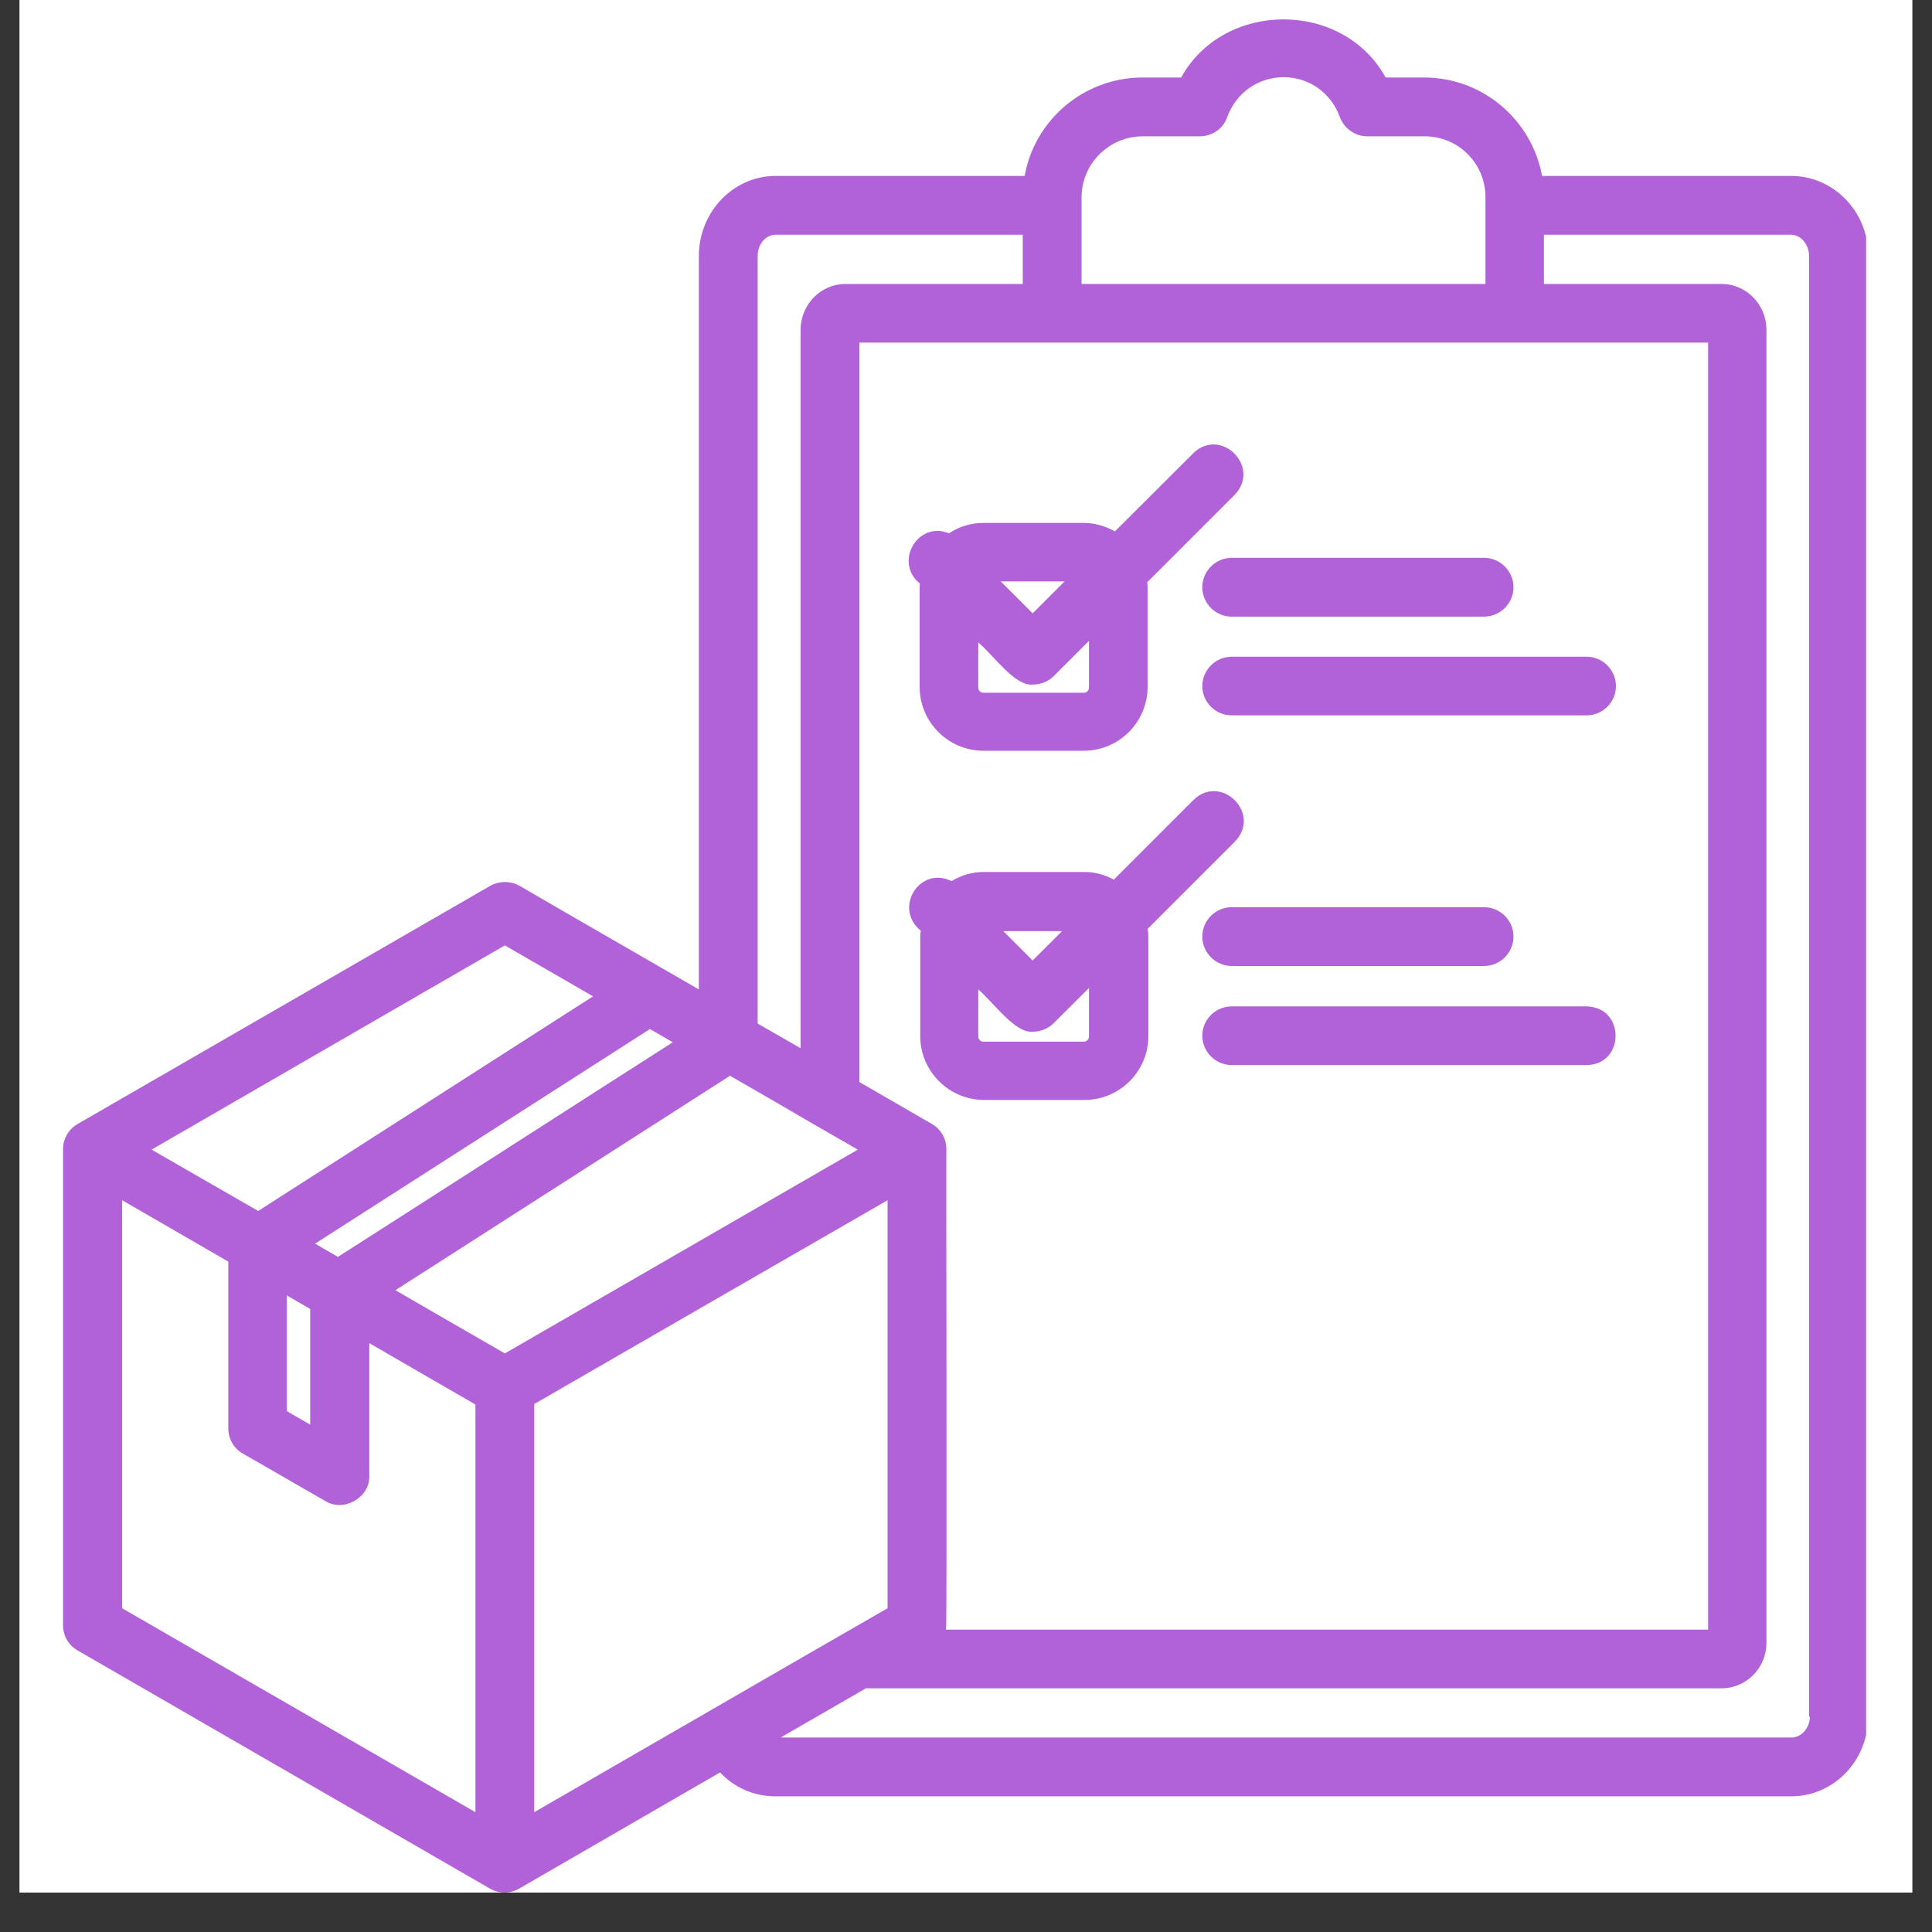 <svg xmlns="http://www.w3.org/2000/svg" xmlns:xlink="http://www.w3.org/1999/xlink" width="64" zoomAndPan="magnify" viewBox="0 0 48 48" height="64" preserveAspectRatio="xMidYMid meet" version="1.0"><rect x="0" y="0" width="48" height="48" fill="#333333" stroke="none"/><defs><clipPath id="3d5a717bc0"><path d="M 0.488 0 L 47.508 0 L 47.508 47.02 L 0.488 47.02 Z M 0.488 0 " clip-rule="nonzero"/></clipPath><clipPath id="52bf79bd00"><path d="M 1.547 0 L 46.363 0 L 46.363 47.02 L 1.547 47.02 Z M 1.547 0 " clip-rule="nonzero"/></clipPath></defs><g clip-path="url(#3d5a717bc0)"><path fill="#ffffff" d="M 0.488 0 L 47.512 0 L 47.512 47.02 L 0.488 47.02 Z M 0.488 0 " fill-opacity="1" fill-rule="nonzero"/><path fill="#ffffff" d="M 0.488 0 L 47.512 0 L 47.512 47.02 L 0.488 47.02 Z M 0.488 0 " fill-opacity="1" fill-rule="nonzero"/></g><g clip-path="url(#52bf79bd00)"><path fill="#b262d8" d="M 44.5 4.371 L 38.312 4.371 C 38.059 2.984 36.844 1.926 35.383 1.926 L 34.426 1.926 C 33.367 0 30.41 0 29.344 1.926 L 28.387 1.926 C 26.926 1.926 25.703 2.984 25.457 4.371 L 19.27 4.371 C 18.219 4.371 17.363 5.266 17.363 6.359 L 17.363 24.582 C 16.797 24.254 13.547 22.383 12.91 22.008 C 12.68 21.883 12.406 21.883 12.18 22.008 L 1.934 27.922 C 1.703 28.051 1.566 28.297 1.566 28.551 L 1.566 40.379 C 1.566 40.641 1.703 40.879 1.934 41.008 L 12.172 46.922 C 12.281 46.984 12.406 47.02 12.535 47.02 C 12.664 47.02 12.789 46.984 12.898 46.922 L 17.891 44.035 C 18.238 44.41 18.73 44.629 19.262 44.629 L 44.5 44.629 C 45.559 44.629 46.414 43.746 46.414 42.648 L 46.414 6.359 C 46.426 5.266 45.559 4.371 44.5 4.371 Z M 28.387 3.387 L 29.809 3.387 C 30.117 3.387 30.395 3.195 30.492 2.902 C 30.711 2.309 31.258 1.918 31.891 1.918 C 32.52 1.918 33.066 2.301 33.285 2.902 C 33.395 3.195 33.668 3.387 33.969 3.387 L 35.395 3.387 C 36.234 3.387 36.906 4.062 36.906 4.898 L 36.906 7.055 L 26.871 7.055 C 26.871 6.961 26.871 4.91 26.871 4.898 C 26.871 4.07 27.555 3.387 28.387 3.387 Z M 42.438 8.512 L 42.438 40.488 L 23.504 40.488 C 23.531 40.332 23.504 28.699 23.512 28.551 C 23.512 28.285 23.375 28.051 23.148 27.922 L 21.352 26.883 L 21.352 8.512 Z M 18.824 6.359 C 18.824 6.066 19.023 5.832 19.27 5.832 L 25.41 5.832 L 25.41 7.055 L 21.004 7.055 C 20.391 7.055 19.891 7.566 19.891 8.195 L 19.891 26.043 C 19.672 25.914 19.031 25.551 18.824 25.43 Z M 16.715 25.895 C 14.824 27.102 10.227 30.059 8.395 31.227 L 7.828 30.898 L 16.148 25.566 Z M 12.543 23.488 L 14.734 24.754 L 6.414 30.086 L 3.766 28.562 Z M 7.707 32.52 L 7.707 35.395 L 7.125 35.059 L 7.125 32.184 Z M 11.812 45.023 L 3.035 39.957 L 3.035 29.82 L 5.672 31.344 L 5.672 35.488 C 5.672 35.75 5.809 35.988 6.039 36.117 L 8.082 37.293 C 8.547 37.578 9.195 37.203 9.176 36.664 C 9.176 36.664 9.176 33.371 9.176 33.371 L 11.812 34.895 Z M 12.543 33.625 C 12.098 33.371 10.234 32.293 9.824 32.055 L 18.137 26.727 C 18.648 27.02 19.734 27.648 20.246 27.949 C 20.246 27.949 21.312 28.562 21.312 28.562 Z M 13.273 45.023 L 13.273 34.883 C 14.469 34.191 20.719 30.586 22.051 29.82 L 22.051 39.957 C 19.871 41.207 15.492 43.746 13.273 45.023 Z M 44.965 42.648 C 44.965 42.934 44.754 43.168 44.508 43.168 L 19.398 43.168 L 19.551 43.078 L 21.516 41.945 L 42.773 41.945 C 43.387 41.945 43.887 41.438 43.887 40.816 L 43.887 8.195 C 43.887 7.566 43.387 7.055 42.773 7.055 L 38.359 7.055 L 38.359 5.832 L 44.492 5.832 C 44.738 5.832 44.945 6.066 44.945 6.359 L 44.945 42.648 Z M 30.602 13.859 L 36.871 13.859 C 37.273 13.859 37.602 14.188 37.602 14.59 C 37.602 14.992 37.273 15.32 36.871 15.32 L 30.602 15.32 C 30.199 15.32 29.871 14.992 29.871 14.59 C 29.871 14.188 30.199 13.859 30.602 13.859 Z M 30.602 16.316 L 39.418 16.316 C 39.82 16.316 40.148 16.645 40.148 17.047 C 40.148 17.445 39.82 17.773 39.418 17.773 L 30.602 17.773 C 30.199 17.773 29.871 17.445 29.871 17.047 C 29.871 16.645 30.199 16.316 30.602 16.316 Z M 30.602 22.539 L 36.871 22.539 C 37.273 22.539 37.602 22.867 37.602 23.27 C 37.602 23.668 37.273 24 36.871 24 L 30.602 24 C 30.199 24 29.871 23.668 29.871 23.27 C 29.871 22.867 30.199 22.539 30.602 22.539 Z M 39.418 26.461 L 30.602 26.461 C 30.199 26.461 29.871 26.133 29.871 25.73 C 29.871 25.332 30.199 25.004 30.602 25.004 L 39.418 25.004 C 40.383 25.02 40.375 26.453 39.418 26.461 Z M 22.855 14.5 C 22.855 14.527 22.848 14.547 22.848 14.574 L 22.848 17.062 C 22.848 17.941 23.559 18.652 24.434 18.652 L 26.926 18.652 C 27.801 18.652 28.512 17.941 28.512 17.062 L 28.512 14.574 C 28.512 14.535 28.504 14.5 28.504 14.465 L 30.676 12.293 C 31.34 11.598 30.328 10.594 29.645 11.262 C 29.645 11.262 27.699 13.203 27.699 13.203 C 27.473 13.074 27.207 12.992 26.926 12.992 L 24.434 12.992 C 24.113 12.992 23.824 13.086 23.578 13.25 C 22.801 12.93 22.199 13.969 22.855 14.5 Z M 26.449 14.445 L 25.656 15.238 L 24.863 14.445 Z M 24.305 15.961 C 24.707 16.305 25.211 17.047 25.656 17.008 C 25.848 17.008 26.039 16.938 26.176 16.801 L 27.055 15.922 L 27.055 17.082 C 27.055 17.156 27 17.211 26.926 17.211 L 24.434 17.211 C 24.359 17.211 24.305 17.156 24.305 17.082 Z M 30.684 20.906 C 31.352 20.211 30.336 19.207 29.652 19.875 C 29.652 19.875 27.672 21.855 27.672 21.855 C 27.453 21.734 27.207 21.664 26.934 21.664 L 24.441 21.664 C 24.152 21.664 23.879 21.746 23.641 21.891 C 22.848 21.5 22.188 22.566 22.875 23.121 C 22.875 23.168 22.863 23.203 22.863 23.25 L 22.863 25.742 C 22.863 26.617 23.578 27.328 24.453 27.328 L 26.945 27.328 C 27.82 27.328 28.531 26.617 28.531 25.742 L 28.531 23.25 C 28.531 23.195 28.523 23.141 28.512 23.078 Z M 26.387 23.133 L 25.656 23.863 L 24.926 23.133 Z M 27.055 25.75 C 27.055 25.824 27 25.879 26.926 25.879 L 24.434 25.879 C 24.359 25.879 24.305 25.824 24.305 25.75 L 24.305 24.582 C 24.707 24.93 25.211 25.668 25.656 25.633 C 25.848 25.633 26.039 25.559 26.176 25.422 L 27.055 24.547 Z M 27.055 25.75 " fill-opacity="1" fill-rule="nonzero"/></g></svg>